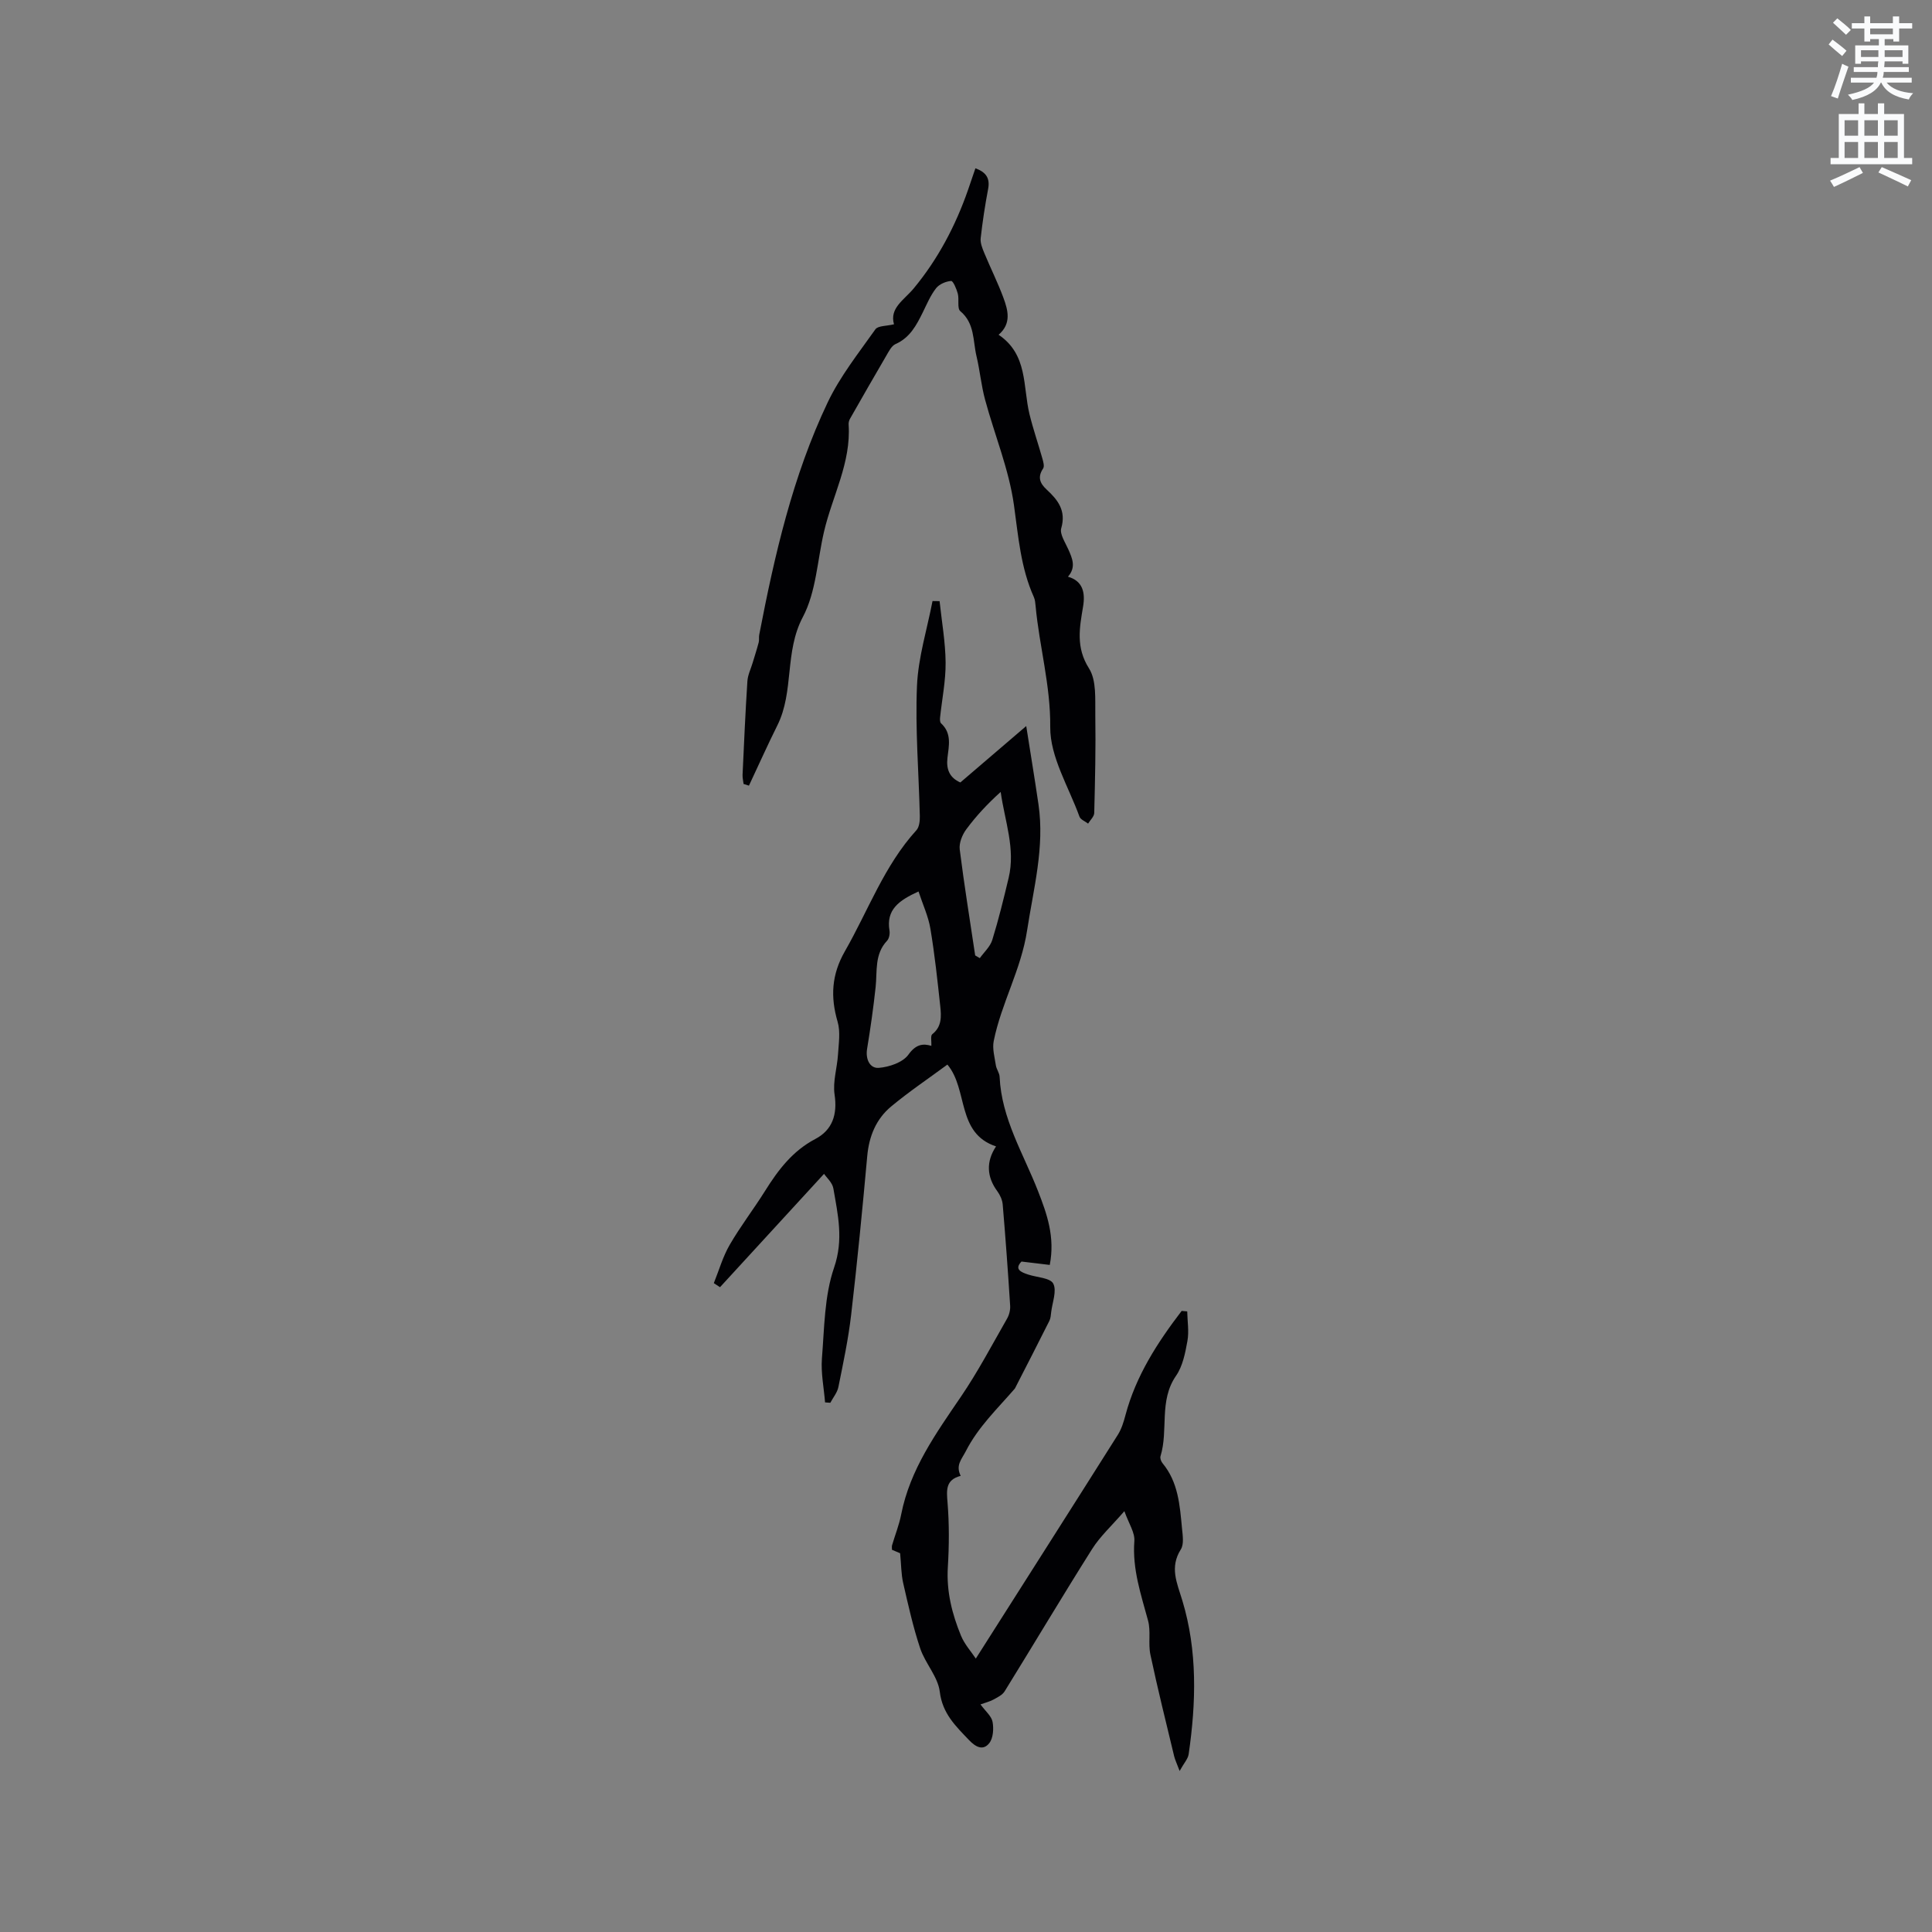 <svg enable-background="new 0 0 400 400" viewBox="0 0 400 400" xmlns="http://www.w3.org/2000/svg"><rect x="0" y="0" width="400" height="400" fill="#808080" stroke="none"/><path d="m378.6 9.2.8-1c.9.7 1.9 1.4 2.9 2.3l-.9 1.1c-1.1-.9-2-1.7-2.8-2.4zm.5 10.7c.9-2.1 1.6-4.3 2.3-6.7.4.2.8.4 1.3.6-.7 2.1-1.5 4.3-2.2 6.6zm.4-15.2.9-.9c1 .8 2 1.6 2.8 2.4l-1 1c-1-.9-1.9-1.8-2.7-2.5zm12.5-1.3h1.2v1.4h2.7v1.1h-2.7v2.7h-1.2v-.5h-1.8v1.3h4.9v3.8h-1.2v-.5h-3.7c0 .4-.1.9-.1 1.2h5.1v1h-5.2c0 .5-.1.9-.2 1.2h6v1h-5.2c1.1 1.3 2.9 2 5.5 2.2-.4.4-.7.8-.9 1.3-2.9-.5-4.8-1.6-5.7-3.5h-.1c-.8 1.7-2.7 2.9-5.9 3.6-.2-.4-.6-.8-.9-1.1 2.8-.6 4.6-1.4 5.4-2.5h-4.8v-1h5.3c.1-.3.2-.7.2-1.2h-4.9v-1h5c0-.4 0-.8.1-1.2h-3.6v.5h-1.2v-3.8h4.9v-1.3h-1.8v.5h-1.2v-2.7h-2.6v-1.1h2.6v-1.4h1.2v1.4h4.7v-1.4zm-6.7 8.4h3.6c0-.4 0-.9 0-1.4h-3.6zm1.9-4.7h4.7v-1.2h-4.7zm6.7 3.3h-3.7v1.4h3.7z" fill="#fafbfc"/><path d="m384.7 21.4h1.3v2.2h2.8v-2.2h1.3v2.2h4.1v9.1h1.7v1.3h-16.9v-1.3h1.7v-9.1h4.1v-2.2zm.3 13.2.7 1.2c-1.8.9-3.8 1.9-6 2.9-.2-.4-.5-.8-.8-1.3 2.4-1 4.4-2 6.1-2.8zm-3.1-6.5h2.8v-3.2h-2.8zm0 4.6h2.8v-3.3h-2.8zm4.1-4.6h2.8v-3.2h-2.8zm0 4.6h2.8v-3.3h-2.8zm3.6 1.9c2.1.9 4.1 1.8 6.1 2.7l-.7 1.3c-2.2-1.1-4.2-2-6.1-2.9zm3.3-9.7h-2.8v3.2h2.8zm-2.8 7.8h2.8v-3.3h-2.8z" fill="#fafbfc"/><g fill="#010104"><path d="m232.79 312.87c-2.63 3.04-5.02 5.21-6.68 7.84-6.15 9.74-12.04 19.65-18.11 29.46-.47.77-1.49 1.25-2.34 1.72-.76.41-1.64.62-2.66.99 1.04 1.42 2.28 2.42 2.5 3.61.26 1.42.14 3.38-.69 4.42-1.29 1.62-2.82.79-4.2-.66-2.76-2.9-5.49-5.47-6.04-10-.38-3.11-3.02-5.87-4.06-8.99-1.47-4.41-2.48-8.98-3.52-13.52-.42-1.85-.4-3.8-.63-6.16-.12-.05-.88-.37-1.68-.71 0-.33-.07-.65.01-.93.62-2.13 1.47-4.22 1.89-6.39 1.83-9.33 7.2-16.78 12.39-24.41 3.5-5.15 6.42-10.7 9.52-16.11.45-.78.71-1.82.65-2.71-.44-6.98-.95-13.96-1.54-20.93-.08-.96-.55-2-1.13-2.78-2.16-2.94-2.36-6.09-.25-9.26-8.25-2.73-5.73-11.77-10.07-16.94-3.86 2.85-7.91 5.57-11.64 8.67-3.12 2.59-4.59 6.16-4.96 10.3-.99 10.96-2.06 21.91-3.33 32.84-.58 5.02-1.64 9.99-2.64 14.95-.23 1.15-1.1 2.18-1.67 3.26-.36-.03-.73-.05-1.09-.08-.24-3.03-.88-6.09-.65-9.09.51-6.32.5-12.95 2.52-18.82 2-5.82.78-10.97-.15-16.38-.21-1.24-1.46-2.31-1.93-3.03-7.48 8.15-14.51 15.81-21.54 23.47-.43-.28-.85-.56-1.28-.84 1.07-2.65 1.86-5.47 3.28-7.92 2.22-3.84 4.96-7.39 7.32-11.16 2.72-4.34 5.68-8.28 10.42-10.77 3.52-1.85 4.6-5.05 3.98-9.19-.4-2.68.54-5.53.71-8.32.14-2.25.53-4.67-.08-6.75-1.51-5.16-1.26-9.77 1.5-14.59 4.83-8.42 8.13-17.73 14.82-25.08.59-.65.72-1.93.7-2.91-.21-8.99-.97-17.99-.59-26.95.25-5.89 2.09-11.72 3.22-17.58.49.01.97.01 1.46.02.45 4.24 1.21 8.48 1.25 12.72.03 3.79-.75 7.59-1.15 11.39-.04.4-.03.97.21 1.19 2.26 2.07 1.61 4.66 1.32 7.15-.28 2.39.45 4.12 2.67 5.09 4.37-3.75 8.68-7.43 13.64-11.68.89 5.7 1.77 10.96 2.54 16.24 1.29 8.88-1.03 17.38-2.36 26.07-1.23 8.1-5.34 15.08-6.91 22.9-.32 1.58.19 3.35.44 5.02.12.82.75 1.59.78 2.4.39 8.64 4.91 15.87 7.94 23.62 1.85 4.74 3.57 9.53 2.44 15.32-1.89-.23-3.75-.45-5.85-.7-1.52 1.57-.17 2.19 1.41 2.7 1.8.59 4.53.67 5.16 1.86.78 1.48-.18 3.88-.42 5.88-.07.62-.11 1.3-.38 1.84-2.31 4.62-4.68 9.21-7.03 13.8-.05.09-.09.2-.16.27-3.57 4.13-7.54 7.88-10.1 12.9-.88 1.72-2.16 2.9-1.07 5.12-3.14.82-2.94 2.93-2.72 5.55.36 4.42.33 8.91.06 13.35-.31 5.02.87 9.69 2.73 14.21.73 1.77 2.11 3.28 3.06 4.72 9.93-15.63 19.7-30.95 29.4-46.32.77-1.22 1.22-2.69 1.59-4.1 2.17-8.15 6.62-15.01 11.63-21.56.38.03.77.07 1.15.1.04 2.05.4 4.16.04 6.14-.45 2.48-.97 5.2-2.36 7.2-3.58 5.17-1.54 11.23-3.21 16.64-.13.41.12 1.09.42 1.45 3.26 3.93 3.58 8.73 4.03 13.47.14 1.46.44 3.29-.24 4.37-2.35 3.74-.81 6.89.31 10.59 3.15 10.41 2.86 21.13 1.31 31.81-.14.98-.98 1.86-1.87 3.48-.59-1.57-.94-2.28-1.13-3.04-1.68-7-3.43-13.99-4.92-21.04-.49-2.29.12-4.83-.49-7.06-1.46-5.39-3.26-10.63-2.84-16.4.17-1.78-1.14-3.66-2.06-6.25zm-42.62-128.3c-4.04 1.84-6.74 3.75-6.01 8.1.11.67-.07 1.64-.51 2.11-2.62 2.78-2.01 6.27-2.36 9.58-.46 4.28-1.07 8.55-1.77 12.81-.35 2.17.6 4.06 2.42 3.92 2.16-.17 4.99-1.13 6.14-2.74 1.56-2.18 3.03-2.33 4.75-1.82.05-.9-.22-2.09.19-2.41 2.01-1.59 1.87-3.71 1.65-5.8-.58-5.36-1.15-10.72-2.04-16.03-.42-2.55-1.56-4.97-2.46-7.72zm11.73 13.24c.32.19.64.38.96.56.88-1.24 2.15-2.37 2.58-3.76 1.31-4.23 2.36-8.55 3.39-12.86 1.44-6.03-.8-11.74-1.65-17.79-2.72 2.45-5.08 4.98-7.12 7.74-.84 1.13-1.52 2.83-1.36 4.16.92 7.34 2.11 14.64 3.2 21.95z"/><path d="m185.09 67.14c-.96-3.37 2.08-5.02 4.07-7.41 5.04-6.08 8.69-13.01 11.28-20.47.48-1.39.96-2.79 1.51-4.42 2.13.79 3.07 1.98 2.63 4.29-.64 3.37-1.16 6.77-1.54 10.18-.11.97.33 2.06.72 3.01 1.29 3.13 2.82 6.17 3.99 9.34.95 2.58 1.7 5.33-1 7.65 6.09 4.1 5 10.71 6.39 16.42.76 3.12 1.82 6.17 2.69 9.26.18.65.43 1.56.14 2-1.2 1.79-.68 3.08.75 4.39 2.31 2.13 4.05 4.36 3 7.98-.35 1.21.82 2.93 1.45 4.35.84 1.89 1.67 3.72-.06 5.69 3.09.89 3.61 3.3 3.13 6.18-.73 4.37-1.54 8.44 1.23 12.81 1.58 2.5 1.25 6.37 1.3 9.63.11 6.77-.05 13.54-.22 20.3-.02.74-.83 1.47-1.27 2.2-.61-.48-1.57-.83-1.79-1.45-2.23-6.16-6.1-12.37-6.05-18.54.08-8.64-2.26-16.7-3.03-25.06-.06-.63-.11-1.3-.37-1.87-2.72-6.06-3.2-12.51-4.11-19.01-1.03-7.41-4.01-14.54-5.98-21.84-.8-2.95-1.07-6.04-1.78-9.02-.76-3.2-.33-6.78-3.35-9.31-.69-.58-.2-2.43-.52-3.63-.26-.98-.97-2.65-1.38-2.62-1.09.08-2.45.66-3.11 1.5-1.16 1.48-1.91 3.28-2.75 4.99-1.32 2.67-2.66 5.25-5.64 6.57-.84.37-1.4 1.52-1.92 2.41-2.54 4.33-5.03 8.7-7.52 13.07-.2.35-.31.81-.28 1.21.52 7.89-3.37 14.76-5.09 22.13-1.39 5.94-1.63 12.49-4.39 17.7-3.84 7.24-1.77 15.41-5.28 22.44-2.05 4.11-3.92 8.31-5.88 12.47-.37-.12-.74-.23-1.11-.35-.07-.63-.24-1.27-.21-1.9.3-6.46.58-12.92 1-19.37.08-1.3.72-2.57 1.1-3.85.42-1.4.87-2.78 1.24-4.19.13-.5.01-1.07.11-1.58 3.18-16.49 6.92-32.86 14.17-48.1 2.57-5.4 6.4-10.22 9.88-15.14.54-.76 2.31-.66 3.85-1.04z"/></g></svg>